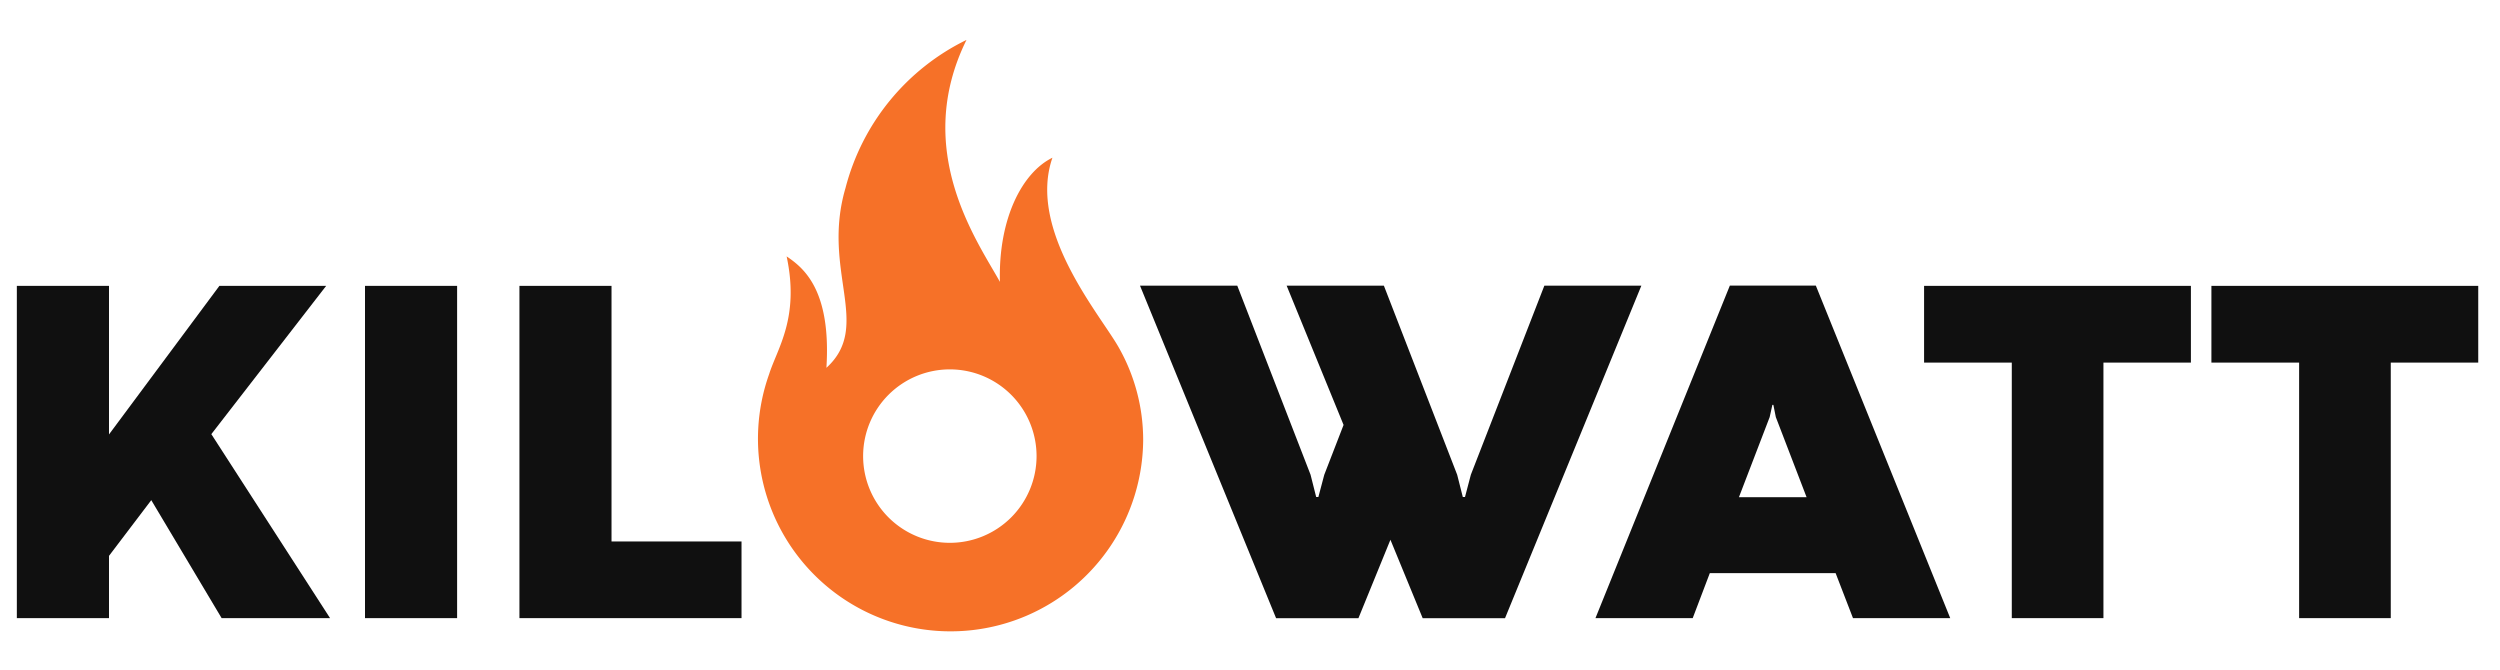 <svg id="final_copy" data-name="final copy" xmlns="http://www.w3.org/2000/svg" width="250" height="67" viewBox="0 0 250 67">
  <defs>
    <style>
      .cls-1 {
        fill: #101010;
      }

      .cls-1, .cls-2 {
        fill-rule: evenodd;
      }

      .cls-2 {
        fill: #f67128;
      }
    </style>
  </defs>
  <path id="dark" class="cls-1" d="M10.9,28.587H1.684V61.816H10.9v-6.23l4.227-5.571,7.037,11.8H33.007l-11.874-18.4L32.616,28.587H21.939L10.9,43.443V28.587ZM36.5,61.816h9.211V28.587H36.5V61.816Zm15.442,0h22.21V54.144h-13V28.587H51.943V61.816Zm95.143-14.342L146.5,49.7h-0.22l-0.562-2.223-7.33-18.911h-9.724l5.693,13.927-1.93,4.984L131.838,49.7h-0.22l-0.561-2.223-7.33-18.911H114l13.609,33.253h8.234l3.2-7.843,3.225,7.843h8.234l13.634-33.253h-9.7ZM185.3,61.816h9.724L181.584,28.563h-8.6L159.545,61.816h9.725l1.71-4.5h12.583Zm-8.332-20.108,0.269-1.222h0.1l0.244,1.222,3.078,8.014h-6.767Zm24.213,20.108h9.163V36.259h8.747V28.587H192.408v7.672h8.771V61.816Zm28.733,0h9.163V36.259h8.747V28.587H221.141v7.672h8.771V61.816Z"/>
  <path id="color" class="cls-2" d="M94.984,36.938a8.672,8.672,0,1,1-8.672,8.672A8.672,8.672,0,0,1,94.984,36.938ZM96.649,3.992C91.2,15.031,97.74,24.117,99.992,28.186c-0.17-6.332,2.242-10.947,5.252-12.415-2.507,7.221,4.706,15.613,6.59,18.905a18.748,18.748,0,0,1,2.483,9.348,19.26,19.26,0,1,1-37.405-6.606c0.828-2.614,3.06-5.63,1.751-11.779,1.668,1.13,4.47,3.314,3.979,11.142,4.624-4.212-.531-9.692,1.91-17.987A22.855,22.855,0,0,1,96.649,3.992Z"/>
</svg>
